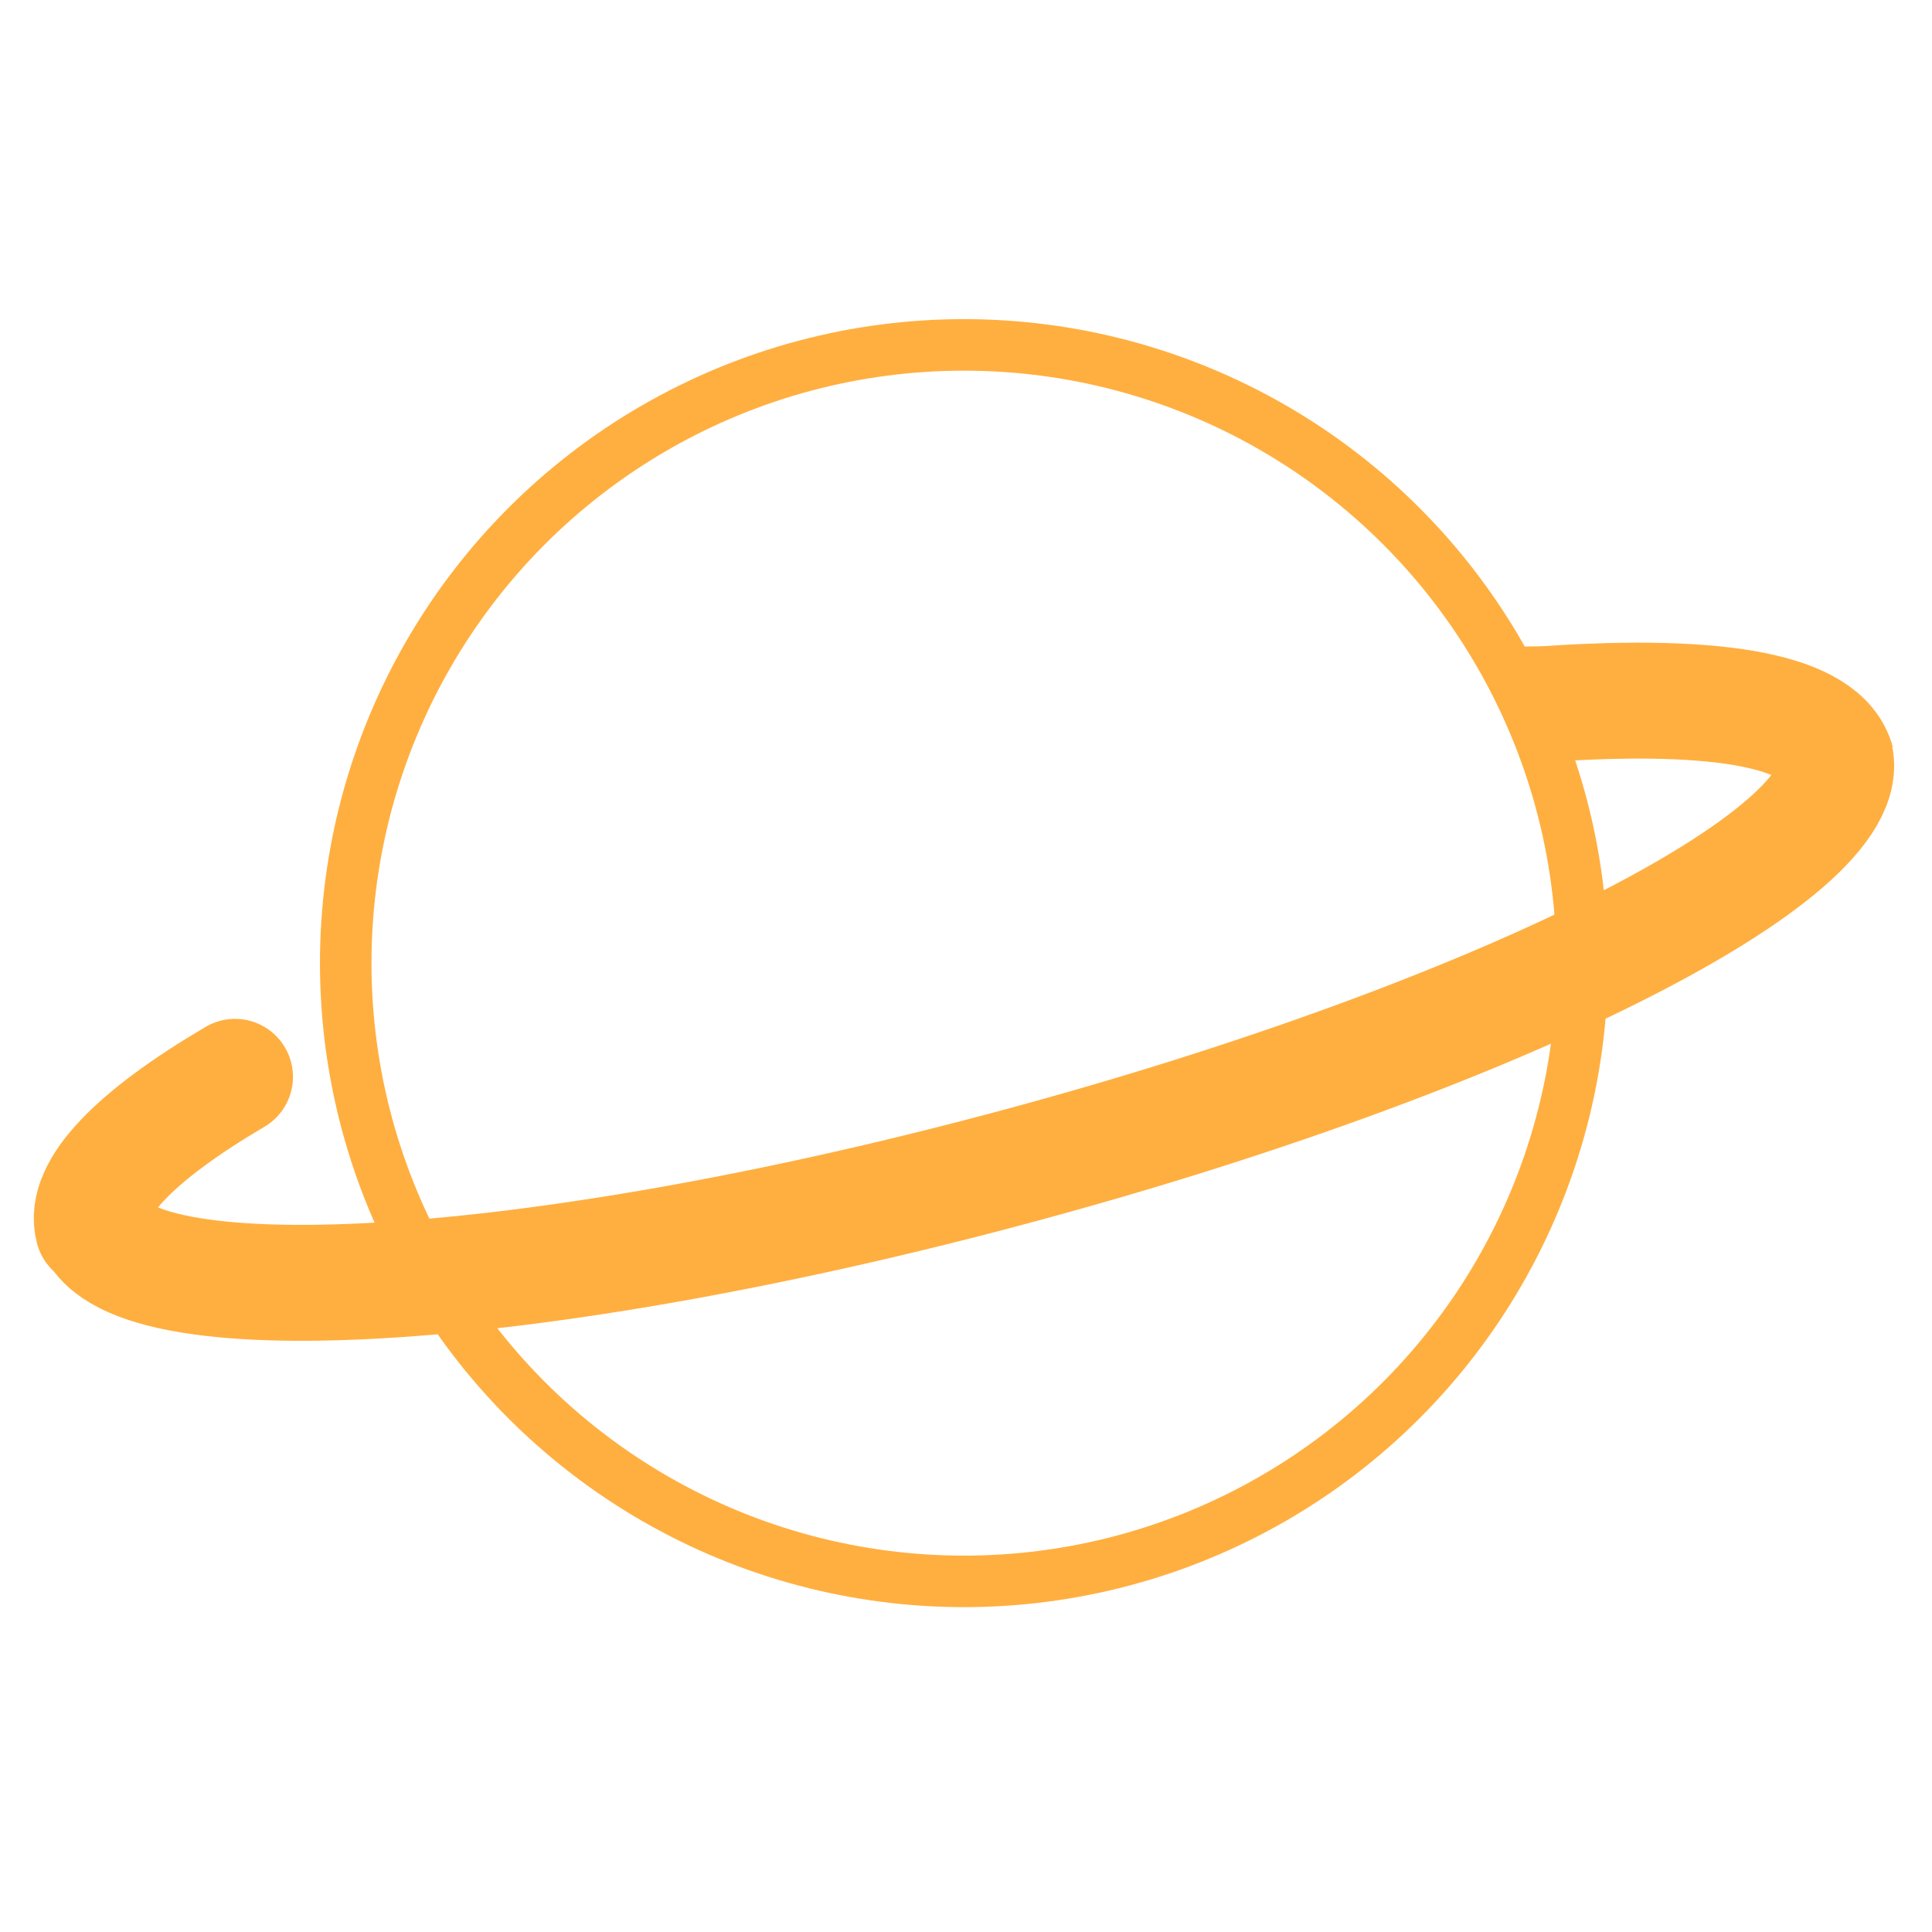 <svg xmlns="http://www.w3.org/2000/svg" xmlns:xlink="http://www.w3.org/1999/xlink" width="300" height="300" viewBox="0 0 300 300"><defs><path id="a" d="M-364-323.5H660v1024H-364z"/></defs><clipPath id="b"><use xlink:href="#a" overflow="visible"/></clipPath><path clip-path="url(#b)" fill="none" stroke="#FFAF40" stroke-width="18" stroke-linecap="round" stroke-miterlimit="10" d="M36.492 167.209c-15.391 9.064-23.694 17.405-22.04 23.581"/><defs><path id="c" d="M-364-323.5H660v1024H-364z"/></defs><clipPath id="d"><use xlink:href="#c" overflow="visible"/></clipPath><path clip-path="url(#d)" fill="none" stroke="#FFAF40" stroke-width="18" stroke-miterlimit="10" d="M285.211 118.321c-2.109-7.874-17.914-10.83-44.927-9.006-1.603.108-2.369-.01-4.034.131"/><g><defs><path id="e" d="M-364-323.5H660v1024H-364z"/></defs><clipPath id="f"><use xlink:href="#e" overflow="visible"/></clipPath><circle clip-path="url(#f)" fill="none" stroke="#FFAF40" stroke-width="8" stroke-miterlimit="10" cx="149.683" cy="149.556" r="96"/></g><g><defs><path id="g" d="M-364-323.5H660v1024H-364z"/></defs><clipPath id="h"><use xlink:href="#g" overflow="visible"/></clipPath><path clip-path="url(#h)" fill="none" stroke="#FFAF40" stroke-width="18" stroke-miterlimit="10" d="M14.453 189.79c4.107 15.327 67.98 11.528 142.666-8.481 74.686-20.013 131.9-48.661 127.794-63.986"/></g></svg>